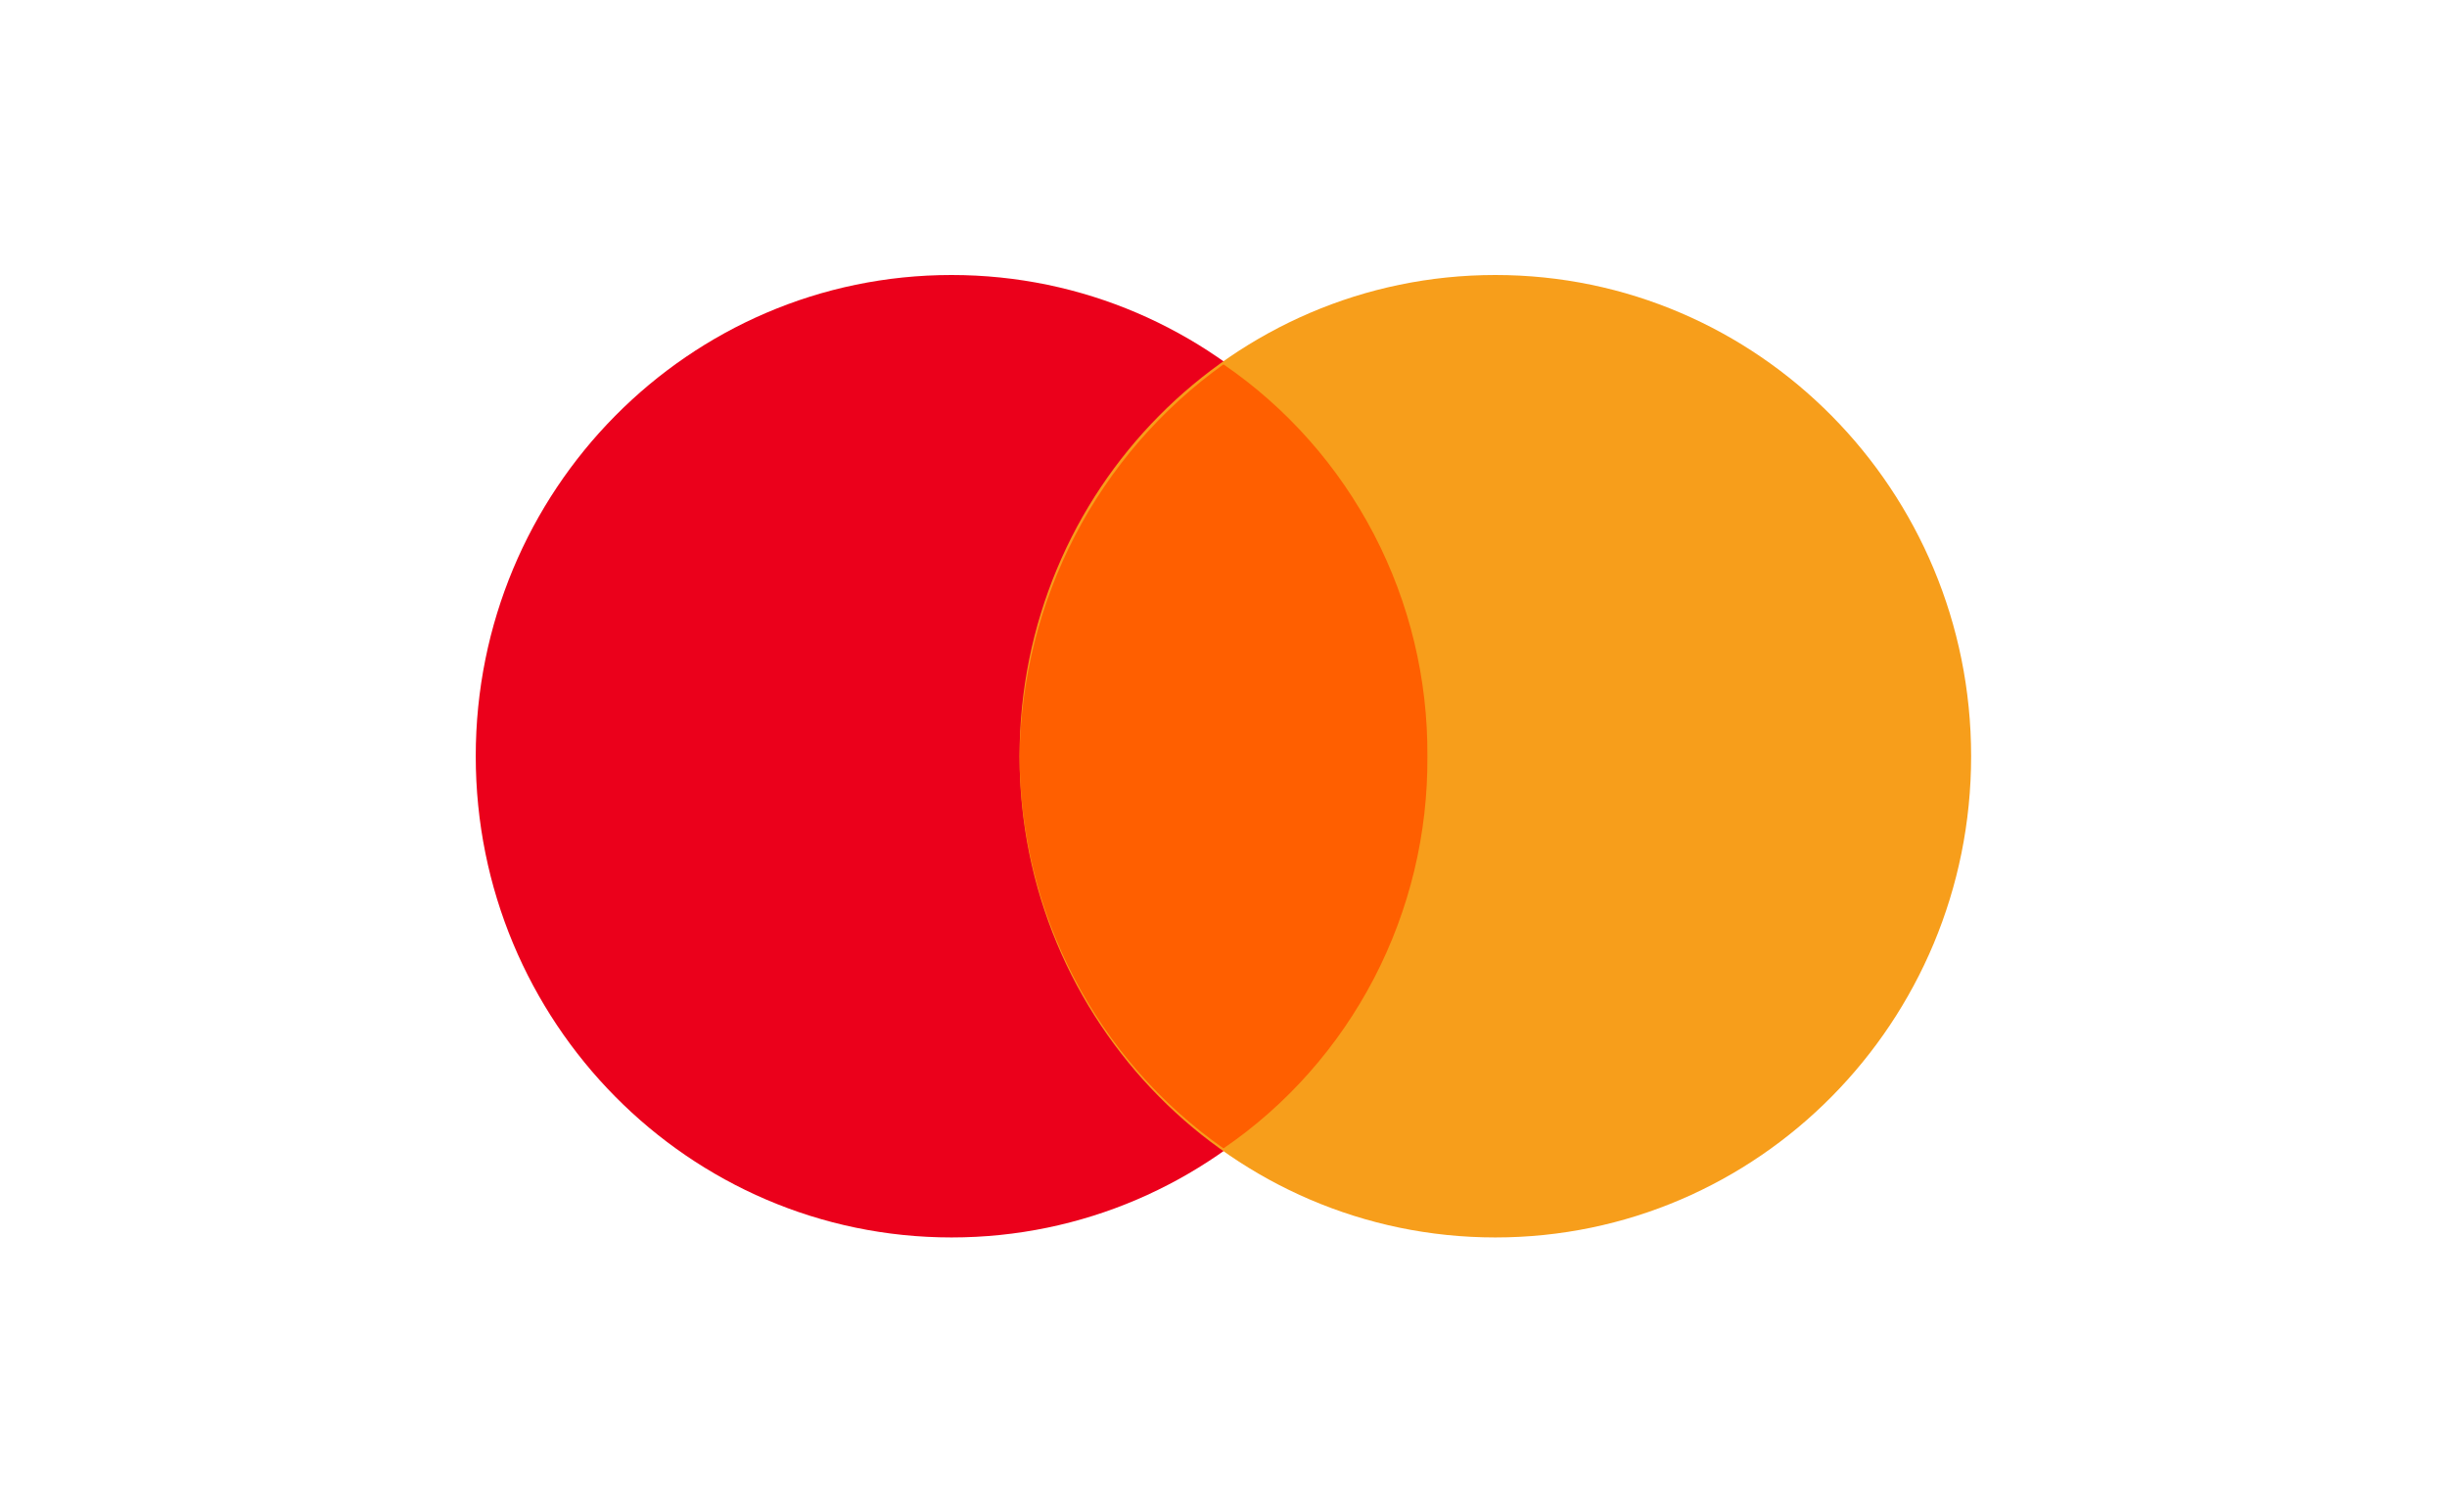 <svg width="55" height="34" viewBox="0 0 55 34" fill="none" xmlns="http://www.w3.org/2000/svg">
<path d="M21.387 27.818C27.294 27.818 32.082 22.974 32.082 17C32.082 11.025 27.294 6.182 21.387 6.182C15.481 6.182 10.693 11.025 10.693 17C10.693 22.974 15.481 27.818 21.387 27.818Z" fill="#EB001B"/>
<path d="M33.61 27.818C39.516 27.818 44.304 22.974 44.304 17C44.304 11.025 39.516 6.182 33.61 6.182C27.704 6.182 22.916 11.025 22.916 17C22.916 22.974 27.704 27.818 33.61 27.818Z" fill="#F79E1B"/>
<path d="M32.083 17.004C32.095 15.267 31.683 13.553 30.884 12.016C30.084 10.479 28.922 9.165 27.5 8.191C26.103 9.191 24.96 10.51 24.163 12.042C23.367 13.573 22.939 15.274 22.916 17.004C22.922 18.738 23.341 20.444 24.14 21.979C24.938 23.513 26.09 24.829 27.5 25.816C28.922 24.843 30.084 23.529 30.884 21.991C31.683 20.454 32.095 18.741 32.083 17.004Z" fill="#FF5F00"/>
</svg>
